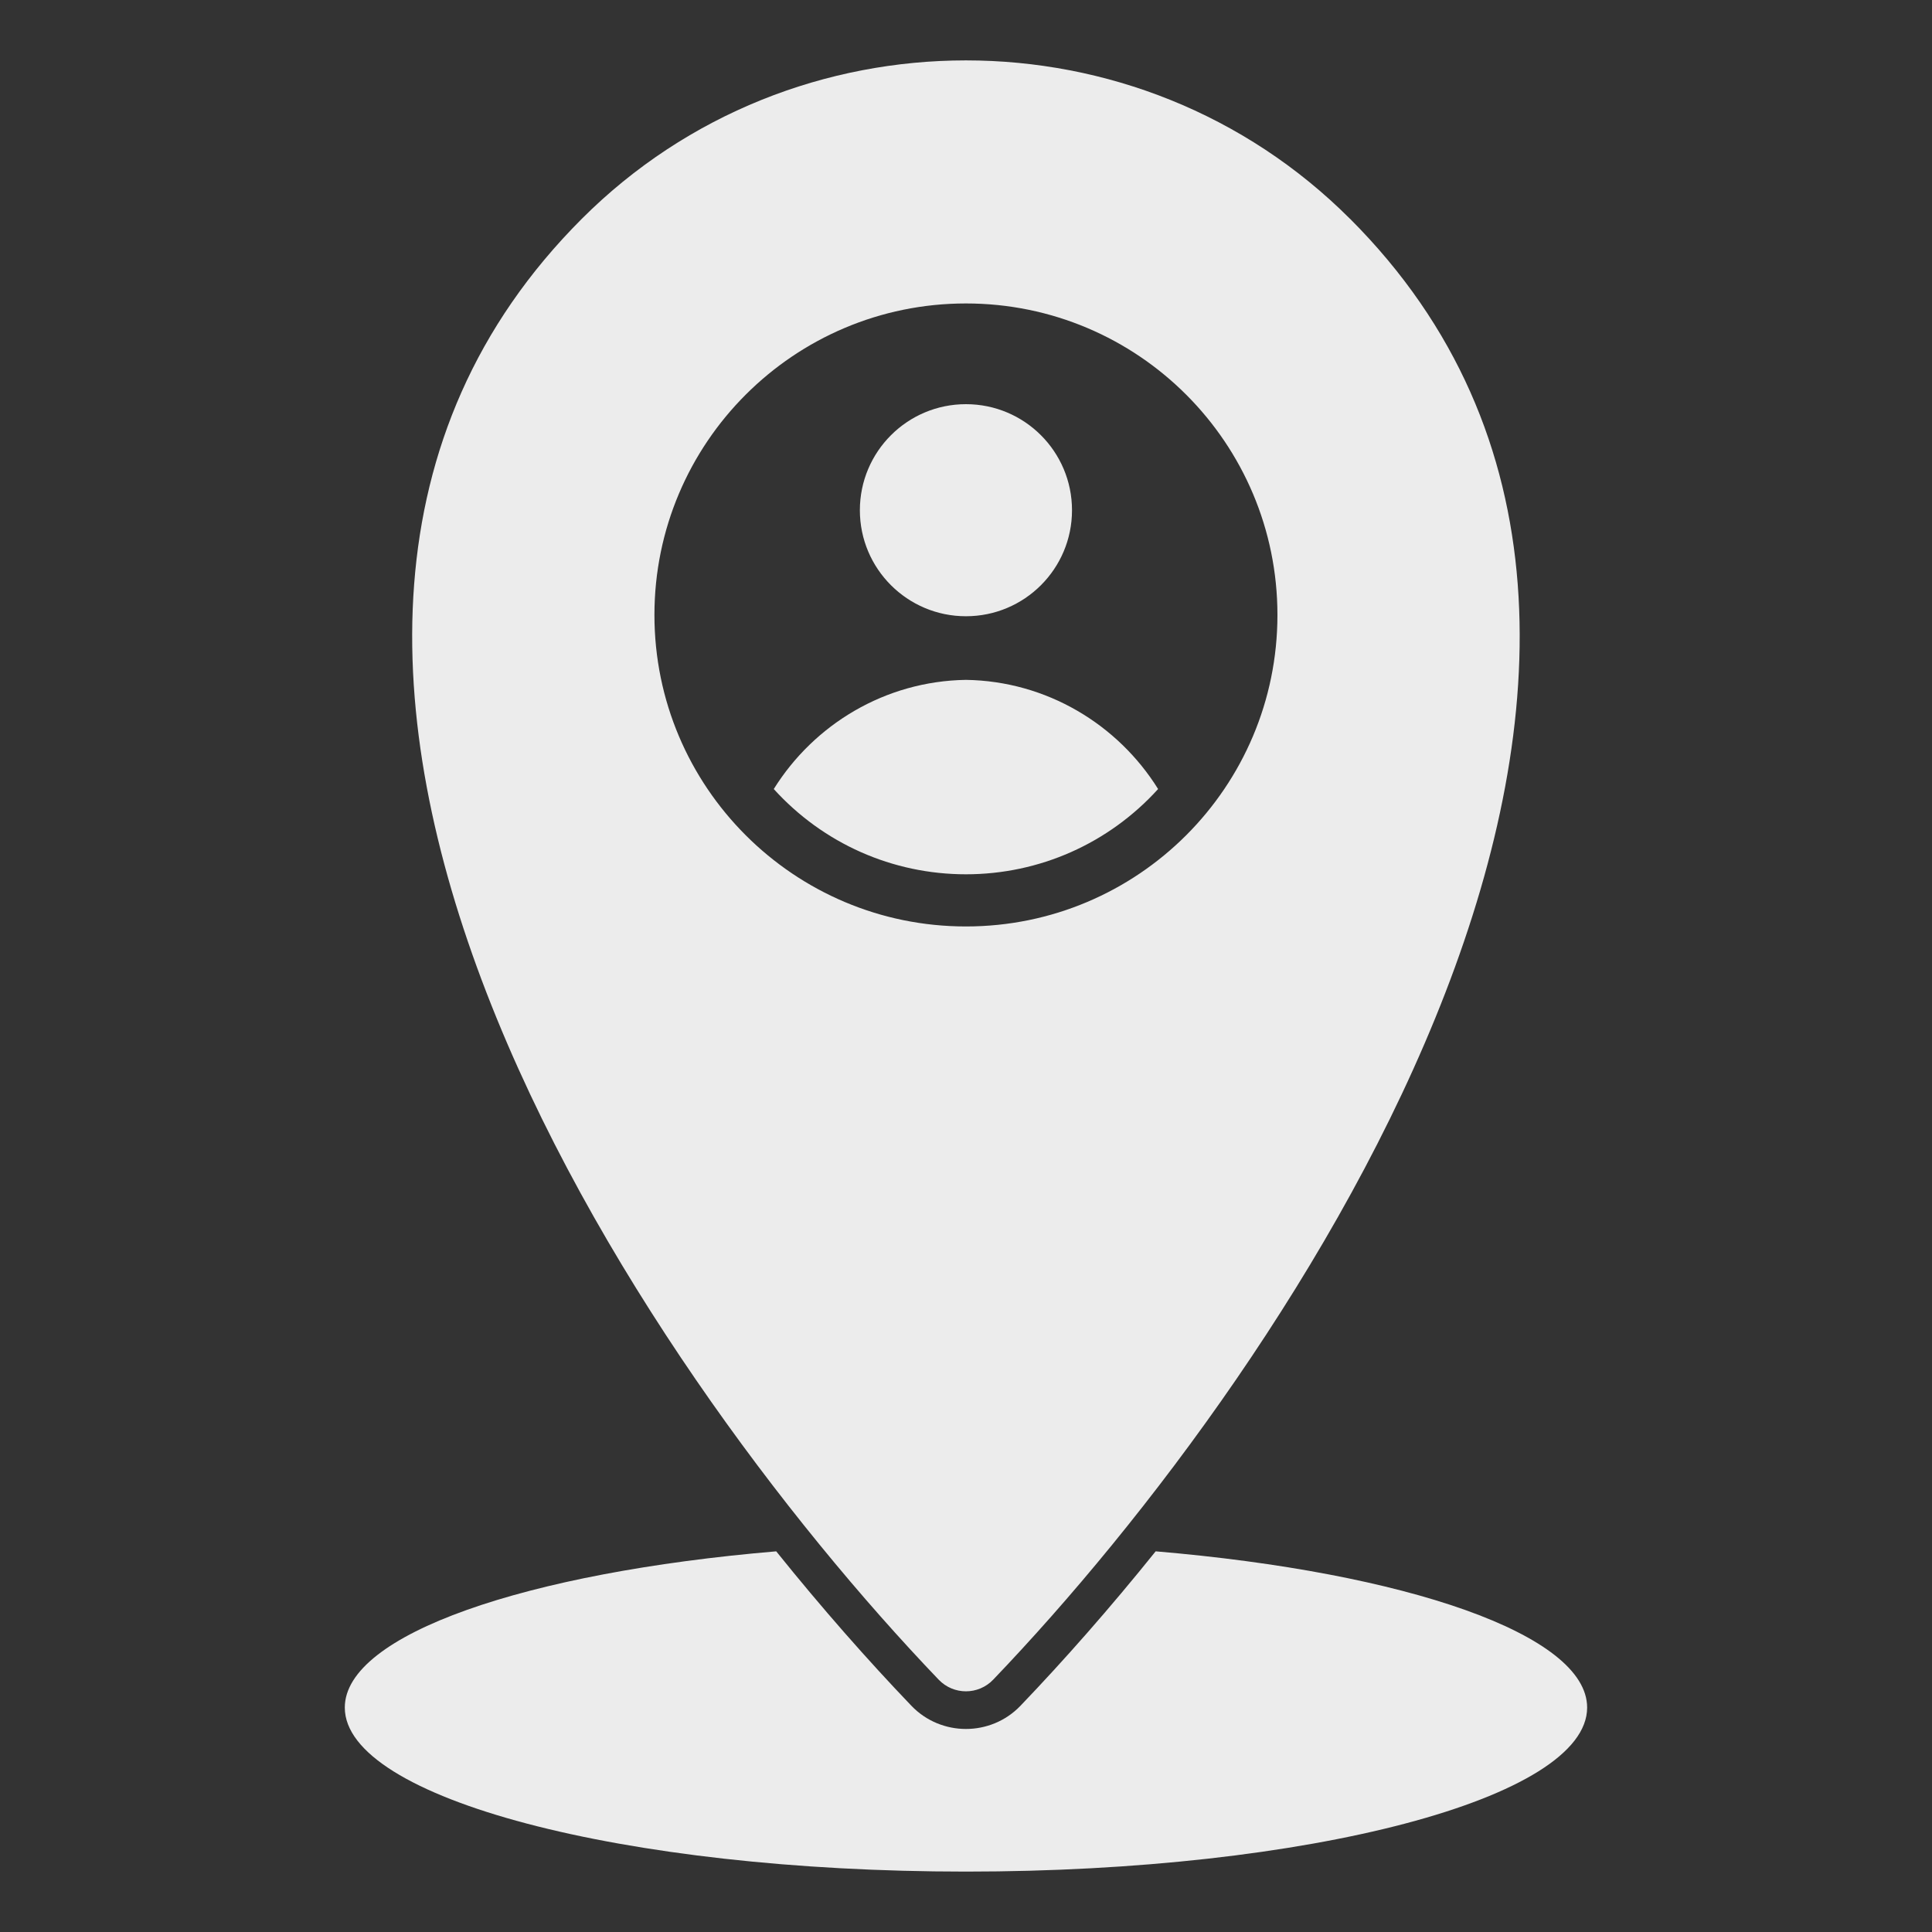<?xml version="1.0" encoding="UTF-8"?> <svg xmlns="http://www.w3.org/2000/svg" width="30" height="30" viewBox="0 0 30 30" fill="none"><rect x="0" y="0" width="30" height="30" fill="#333333" stroke="none"/> <path fill-rule="evenodd" clip-rule="evenodd" d="M17.945 24.089C21.831 24.418 24.645 25.38 24.645 26.515C24.645 27.922 20.326 29.062 14.999 29.062C9.672 29.062 5.354 27.922 5.354 26.515C5.354 25.38 8.167 24.418 12.053 24.089C12.762 24.971 13.473 25.778 14.153 26.488C14.613 26.967 15.385 26.967 15.845 26.488C16.525 25.778 17.236 24.971 17.945 24.089ZM12.015 12.252C12.639 11.251 13.743 10.576 14.999 10.557C16.255 10.576 17.359 11.251 17.983 12.252C17.217 13.097 16.141 13.576 14.999 13.576C13.857 13.576 12.781 13.097 12.015 12.252ZM14.999 6.276C14.09 6.276 13.352 7.013 13.352 7.923C13.352 8.832 14.09 9.569 14.999 9.569C15.909 9.569 16.646 8.832 16.646 7.923C16.646 7.013 15.909 6.276 14.999 6.276ZM20.962 3.397C17.683 0.118 12.315 0.118 9.035 3.397C2.367 10.066 9.906 21.209 14.576 26.082C14.807 26.323 15.191 26.323 15.422 26.082C20.092 21.208 27.631 10.066 20.963 3.397H20.962ZM14.999 14.386C12.328 14.386 10.162 12.22 10.162 9.549C10.162 6.878 12.328 4.712 14.999 4.712C17.671 4.712 19.836 6.878 19.836 9.549C19.836 12.22 17.671 14.386 14.999 14.386Z" fill="#ECECEC"></path> </svg> 